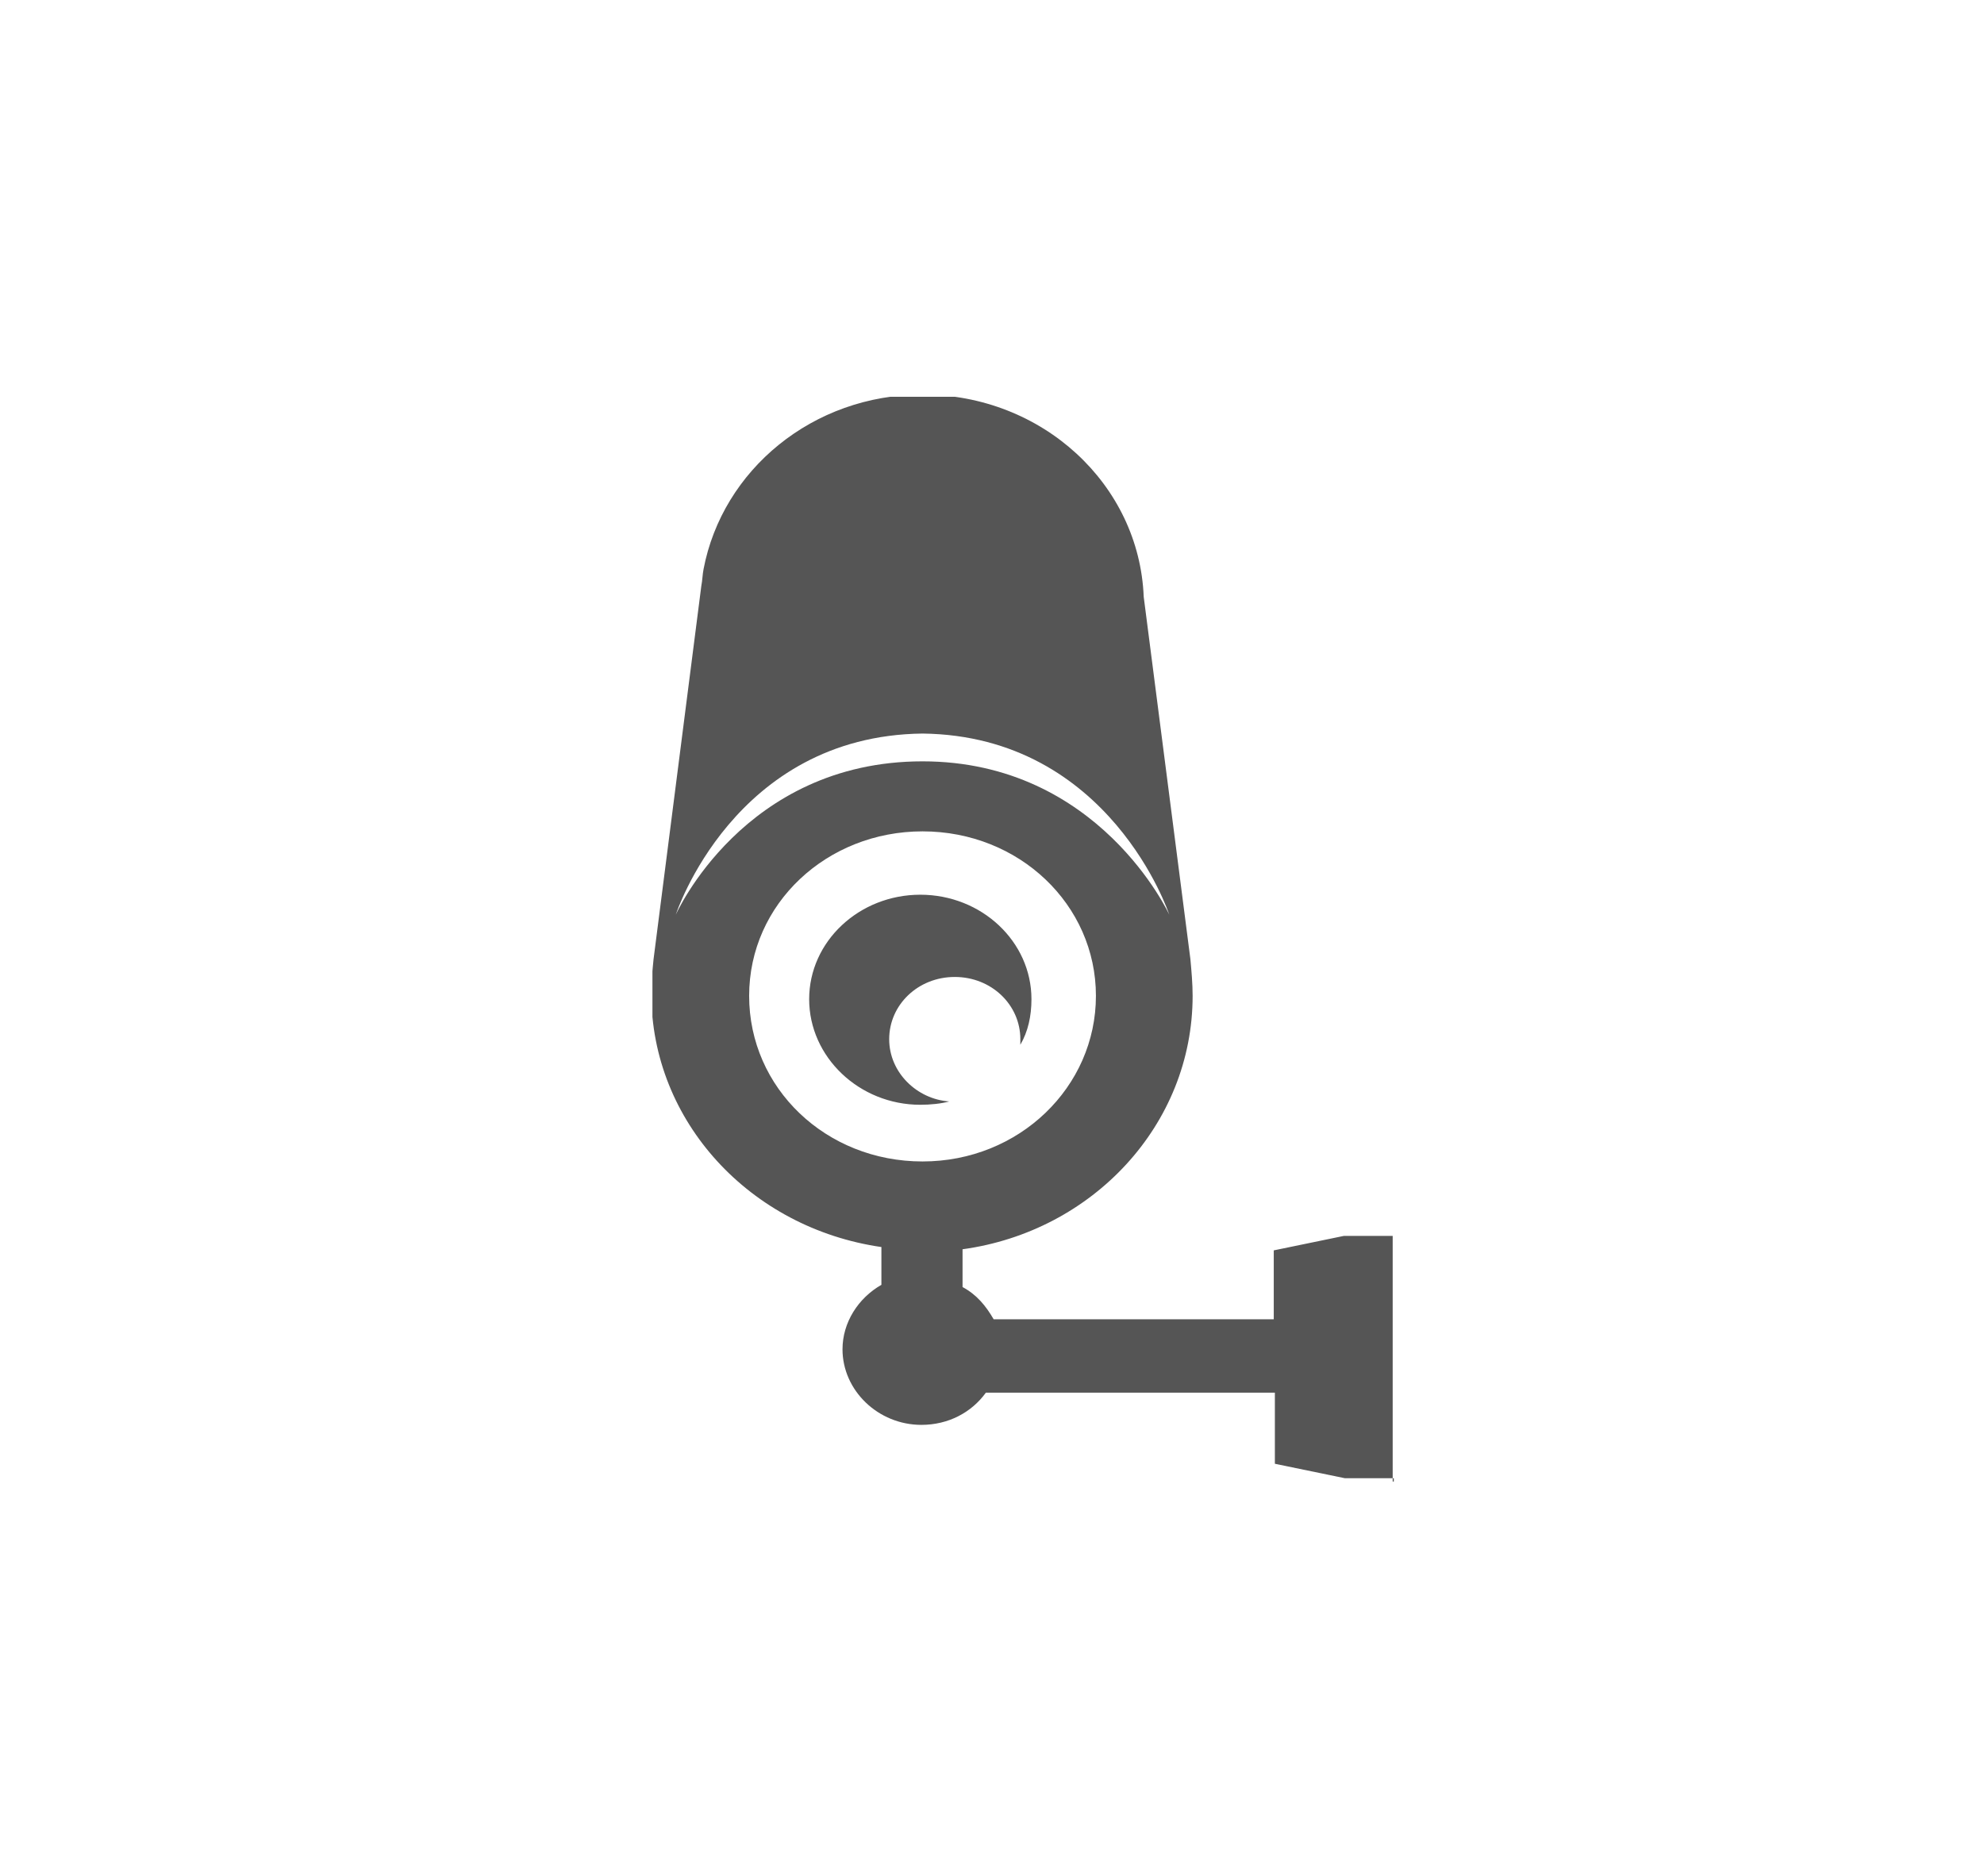 <?xml version="1.0" encoding="utf-8"?>
<!-- Generator: Adobe Illustrator 27.7.0, SVG Export Plug-In . SVG Version: 6.00 Build 0)  -->
<svg version="1.1" id="Vrstva_1" xmlns="http://www.w3.org/2000/svg" xmlns:xlink="http://www.w3.org/1999/xlink" x="0px" y="0px"
	 viewBox="0 0 178.5 168.8" style="enable-background:new 0 0 178.5 168.8;" xml:space="preserve">
<style type="text/css">
	.st0{clip-path:url(#SVGID_00000129899340785045246880000009072282705956525479_);fill:#555555;}
</style>
<g>
	<g>
		<defs>
			<rect id="SVGID_1_" x="58.7" y="35.7" width="66.7" height="97.8"/>
		</defs>
		<clipPath id="SVGID_00000016797344576125071280000007436367420247756710_">
			<use xlink:href="#SVGID_1_"  style="overflow:visible;"/>
		</clipPath>
		<path style="clip-path:url(#SVGID_00000016797344576125071280000007436367420247756710_);fill:#555555;" d="M80,93.5
			c0-3.1,2.6-5.6,5.9-5.6c3.3,0,5.9,2.5,5.9,5.6c0,0.2,0,0.4,0,0.5c0.7-1.2,1-2.6,1-4.1c0-5.2-4.5-9.4-10-9.4s-10,4.2-10,9.4
			c0,5.2,4.5,9.5,10,9.5c0.9,0,1.9-0.1,2.6-0.3C82.5,98.9,80,96.5,80,93.5 M83,104.5c-8.7,0-15.6-6.6-15.6-14.9s7-14.8,15.6-14.8
			c8.7,0,15.6,6.6,15.6,14.8S91.7,104.5,83,104.5 M83,68.5c-16.1,0-22.2,13.8-22.2,13.8S66,66.2,83,66c16.9,0.2,22.2,16.3,22.2,16.3
			S98.9,68.5,83,68.5 M125.3,133.3v-22.1h-4.4l-6.3,1.3v6.2H89.4c-0.7-1.2-1.5-2.2-2.8-2.9v-3.4c11.7-1.6,20.7-11.2,20.7-22.8
			c0-1.1-0.1-2.2-0.2-3.3l-4.2-32.6c-0.4-10.1-9.1-18.2-19.9-18.2c-9.9,0-18,6.8-19.7,15.7l0,0c-0.1,0.5-0.1,1-0.2,1.5l-4.3,33.6
			l0,0c-0.1,1-0.2,2.1-0.2,3.1c0,11.5,8.9,21.1,20.7,22.8v3.4c-2.1,1.2-3.5,3.4-3.5,5.8c0,3.7,3.2,6.8,7.1,6.8
			c2.4,0,4.5-1.1,5.8-2.9h26v6.4l6.3,1.3h4.4V133.3z"/>
	</g>
</g>
</svg>